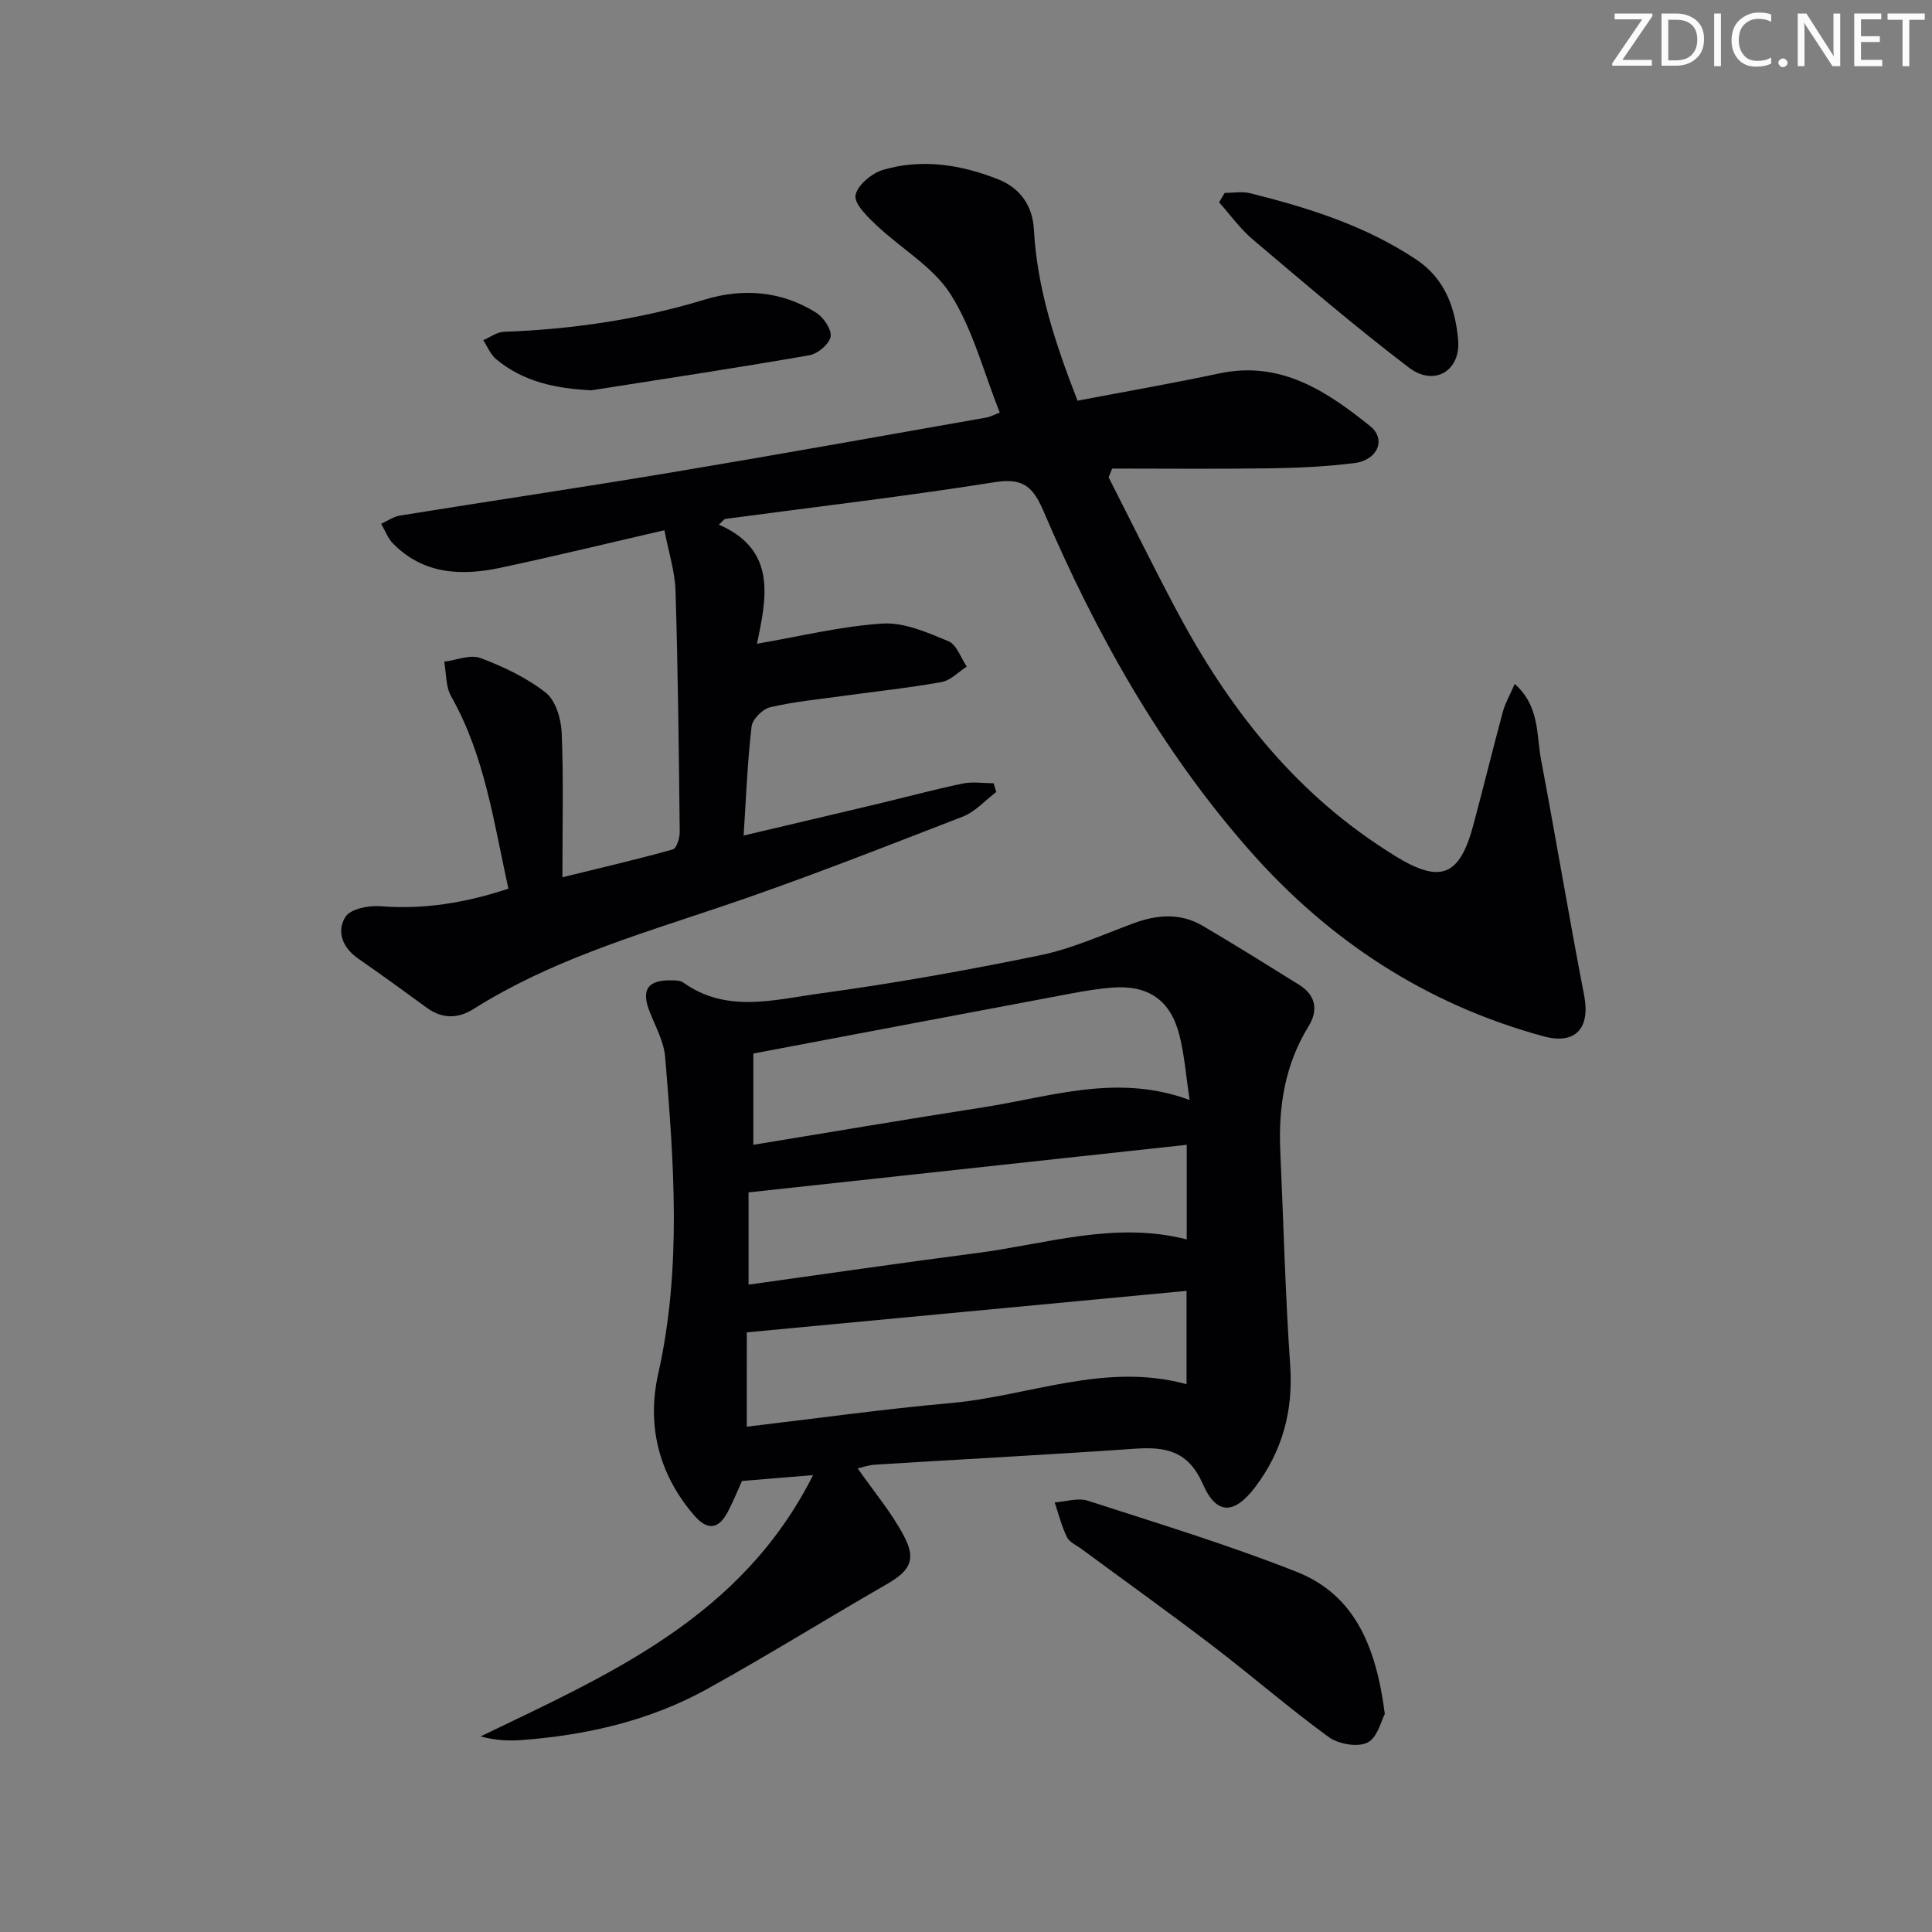 <svg enable-background="new 0 0 400 400" viewBox="0 0 400 400" xmlns="http://www.w3.org/2000/svg"><rect x="0" y="0" width="400" height="400" fill="#808080" stroke="none"/><g fill="#fafbfa"><path d="m342.2 3.2-6.3 9.2h6.1v1.2h-8.2v-.5l6.2-9.1h-5.7v-1.2h7.8v.4z"/><path d="m344 13.7v-10.9h3.1c1.6 0 3 .5 4.1 1.4 1.1 1 1.6 2.2 1.6 3.9s-.5 3-1.6 4-2.5 1.5-4.2 1.5h-3zm1.4-9.6v8.4h1.6c1.4 0 2.5-.4 3.2-1.1.8-.8 1.2-1.8 1.2-3.2s-.4-2.4-1.2-3.1-1.8-1-3.1-1z"/><path d="m356.3 2.8v10.9h-1.4v-10.9z"/><path d="m366.6 13.2c-.8.4-1.8.6-3 .6-1.6 0-2.8-.5-3.7-1.5s-1.4-2.3-1.4-3.9c0-1.7.5-3.2 1.6-4.2s2.4-1.6 4-1.6c1 0 1.9.1 2.6.4v1.5c-.8-.4-1.6-.6-2.6-.6-1.2 0-2.2.4-3 1.2s-1.1 1.9-1.1 3.3c0 1.3.4 2.3 1.1 3.1s1.6 1.1 2.8 1.1c1.1 0 2-.2 2.8-.7v1.3z"/><path d="m368.2 13c0-.3.1-.5.3-.6.2-.2.4-.3.6-.3.3 0 .5.1.7.3s.3.4.3.6-.1.5-.3.6c-.2.2-.4.3-.7.3s-.5-.1-.6-.3c-.2-.2-.3-.4-.3-.6z"/><path d="m381.1 13.7h-1.7l-5.5-8.4c-.2-.2-.3-.5-.4-.7 0 .2.1.8.1 1.5v7.6h-1.4v-10.9h1.8l5.3 8.3c.3.4.4.6.4.8 0-.3-.1-.8-.1-1.6v-7.5h1.4v10.9z"/><path d="m389.7 13.7h-5.8v-10.9h5.6v1.2h-4.2v3.5h3.9v1.2h-3.9v3.7h4.4z"/><path d="m398.4 4.1h-3.1v9.6h-1.4v-9.6h-3.1v-1.3h7.7v1.3z"/></g><path d="m148.84 108.62c12.17 5.3 9.79 15.37 7.89 24.66 8.94-1.53 17.43-3.64 26.01-4.18 4.48-.28 9.28 1.86 13.63 3.66 1.7.7 2.55 3.44 3.79 5.25-1.73 1.11-3.35 2.87-5.22 3.2-6.69 1.21-13.47 1.91-20.21 2.85-5.1.71-10.26 1.2-15.25 2.36-1.57.36-3.69 2.47-3.87 3.98-.85 7.24-1.13 14.54-1.65 22.59 9.53-2.25 18.47-4.34 27.41-6.47 5.97-1.42 11.89-3.03 17.9-4.29 2.06-.43 4.29-.07 6.44-.07.19.6.37 1.21.56 1.81-2.3 1.73-4.35 4.1-6.93 5.1-16.84 6.51-33.65 13.16-50.77 18.9-17.35 5.82-34.87 11.05-50.51 20.92-3.29 2.08-6.54 2.07-9.76-.29-4.7-3.44-9.42-6.85-14.2-10.18-3.22-2.25-4.47-5.64-2.57-8.61 1.06-1.64 4.79-2.38 7.21-2.19 8.95.71 17.5-.65 26.52-3.63-3.02-13.62-4.84-27.42-11.86-39.83-1.14-2.01-.99-4.76-1.43-7.17 2.53-.31 5.4-1.55 7.52-.75 4.76 1.79 9.54 4.06 13.5 7.17 2.05 1.61 3.18 5.41 3.3 8.27.4 9.59.15 19.21.15 29.95 8.55-2.1 15.75-3.77 22.86-5.77.78-.22 1.45-2.36 1.43-3.6-.18-16.65-.36-33.29-.87-49.93-.12-4-1.42-7.96-2.3-12.55-11.99 2.76-22.93 5.43-33.94 7.77-8.11 1.72-15.97 1.39-22.27-5.04-1.07-1.09-1.63-2.69-2.43-4.06 1.29-.59 2.53-1.49 3.89-1.71 18.68-3.01 37.39-5.78 56.05-8.9 21.77-3.64 43.5-7.54 65.24-11.37.93-.16 1.81-.64 2.89-1.04-3.33-8.37-5.55-17.17-10.15-24.46-3.63-5.74-10.3-9.51-15.42-14.37-1.86-1.77-4.62-4.43-4.29-6.19.39-2.09 3.39-4.57 5.73-5.25 8.08-2.37 16.16-1.07 23.86 1.99 4.5 1.79 7.08 5.46 7.34 10.4.66 12.28 4.49 23.72 9.03 35.41 9.83-1.88 19.6-3.57 29.3-5.64 12.72-2.72 22.24 3.63 31.29 10.91 3.38 2.72 1.54 7.04-3.23 7.64-5.76.73-11.6 1-17.41 1.09-10.93.16-21.86.05-32.78.05-.24.61-.49 1.21-.73 1.82 4.64 9.12 9.15 18.3 13.95 27.34 10.52 19.83 23.93 37.2 43.05 49.57.84.54 1.67 1.09 2.52 1.61 9.22 5.6 13.13 4.05 15.96-6.43 2.11-7.85 4.03-15.75 6.15-23.59.49-1.8 1.47-3.47 2.45-5.73 5.2 4.64 4.46 10.48 5.44 15.63 3.07 16.29 5.8 32.64 8.94 48.92 1.28 6.66-1.76 10.22-8.41 8.41-24.28-6.61-44.48-19.81-61.03-38.67-18.3-20.85-31.67-44.73-42.51-70.08-2.17-5.06-4.24-6.91-10.09-5.98-18.51 2.94-37.15 5.11-55.73 7.6-.31.03-.52.4-1.38 1.19z" fill="#010104"/><path d="m177.58 304.02c3.37 4.84 7.02 9.14 9.58 14.01 2.61 4.95 1.22 7.21-3.62 9.99-12.39 7.13-24.54 14.69-37.04 21.62-11.95 6.62-25.05 9.62-38.61 10.63-2.71.2-5.45.03-8.4-.76 26.72-12.89 53.98-24.6 68.85-54.1-5.64.46-9.99.82-14.72 1.21-.9 1.96-1.81 4.25-2.95 6.42-1.88 3.57-4.18 3.9-6.91.75-7.41-8.56-9.88-18.67-7.48-29.39 4.9-21.81 3.24-43.64 1.44-65.51-.26-3.2-1.98-6.31-3.2-9.38-1.82-4.57-.47-6.64 4.49-6.54.82.02 1.81 0 2.42.43 8.98 6.45 18.87 3.57 28.31 2.29 15.27-2.08 30.48-4.8 45.59-7.91 6.61-1.36 12.92-4.24 19.3-6.6 4.92-1.83 9.77-2.21 14.39.51 6.72 3.95 13.33 8.08 19.95 12.2 3.48 2.17 3.99 5.29 1.95 8.6-4.92 7.98-6.26 16.68-5.85 25.84.67 14.79 1.03 29.59 2.05 44.35.66 9.47-1.65 17.83-7.28 25.25-4.31 5.67-7.99 5.76-10.79-.64-3.02-6.9-7.67-7.79-14.07-7.35-17.91 1.25-35.84 2.18-53.76 3.3-1.47.09-2.9.62-3.64.78zm-21.61-67c16.21-2.65 31.88-5.33 47.59-7.76 13.93-2.16 27.75-7.08 42.74-1.52-.75-4.93-1.06-9.24-2.1-13.37-1.83-7.31-6.46-10.47-13.92-9.9-2.81.22-5.61.68-8.38 1.2-21.77 4.09-43.54 8.21-65.93 12.45zm-1.36 58.36c14.34-1.69 28.3-3.65 42.33-4.9 16.14-1.45 31.8-8.52 48.72-3.9 0-6.34 0-12.41 0-19.32-30.64 2.89-60.86 5.74-91.04 8.59-.01 6.34-.01 12.42-.01 19.53zm.37-48.51v19.1c15.92-2.21 31.48-4.5 47.07-6.51 14.47-1.86 28.75-6.69 43.65-2.85 0-6.57 0-12.83 0-19.59-30.27 3.29-60.18 6.53-90.72 9.85z" fill="#010104"/><path d="m286.71 354.85c-.72 1.32-1.51 4.91-3.58 5.93-2.05 1.02-6.01.33-8.03-1.14-8.19-5.95-15.85-12.63-23.9-18.78-8.97-6.86-18.16-13.43-27.25-20.13-1.06-.79-2.52-1.41-3.05-2.48-1.11-2.27-1.72-4.78-2.54-7.19 2.3-.16 4.83-1.01 6.86-.35 14.48 4.68 29.07 9.13 43.2 14.71 12.13 4.78 16.51 15.57 18.29 29.43z" fill="#010104"/><path d="m122.44 80.81c-7.31-.37-14.05-1.72-19.72-6.45-1.17-.97-1.8-2.6-2.67-3.93 1.42-.6 2.81-1.68 4.25-1.73 14.16-.53 28.02-2.53 41.62-6.68 7.88-2.4 15.86-1.79 23.03 2.7 1.54.97 3.26 3.48 3.02 4.96-.26 1.54-2.66 3.57-4.38 3.87-15.02 2.62-30.09 4.89-45.15 7.26z" fill="#010104"/><path d="m253.56 39.94c1.75 0 3.59-.35 5.23.06 12.11 3.01 23.96 6.74 34.48 13.77 5.94 3.97 8.05 10.05 8.62 16.62.55 6.39-4.94 9.7-10.17 5.73-11.08-8.42-21.66-17.51-32.3-26.5-2.64-2.23-4.7-5.13-7.02-7.73.39-.65.77-1.3 1.16-1.95z" fill="#010104"/></svg>